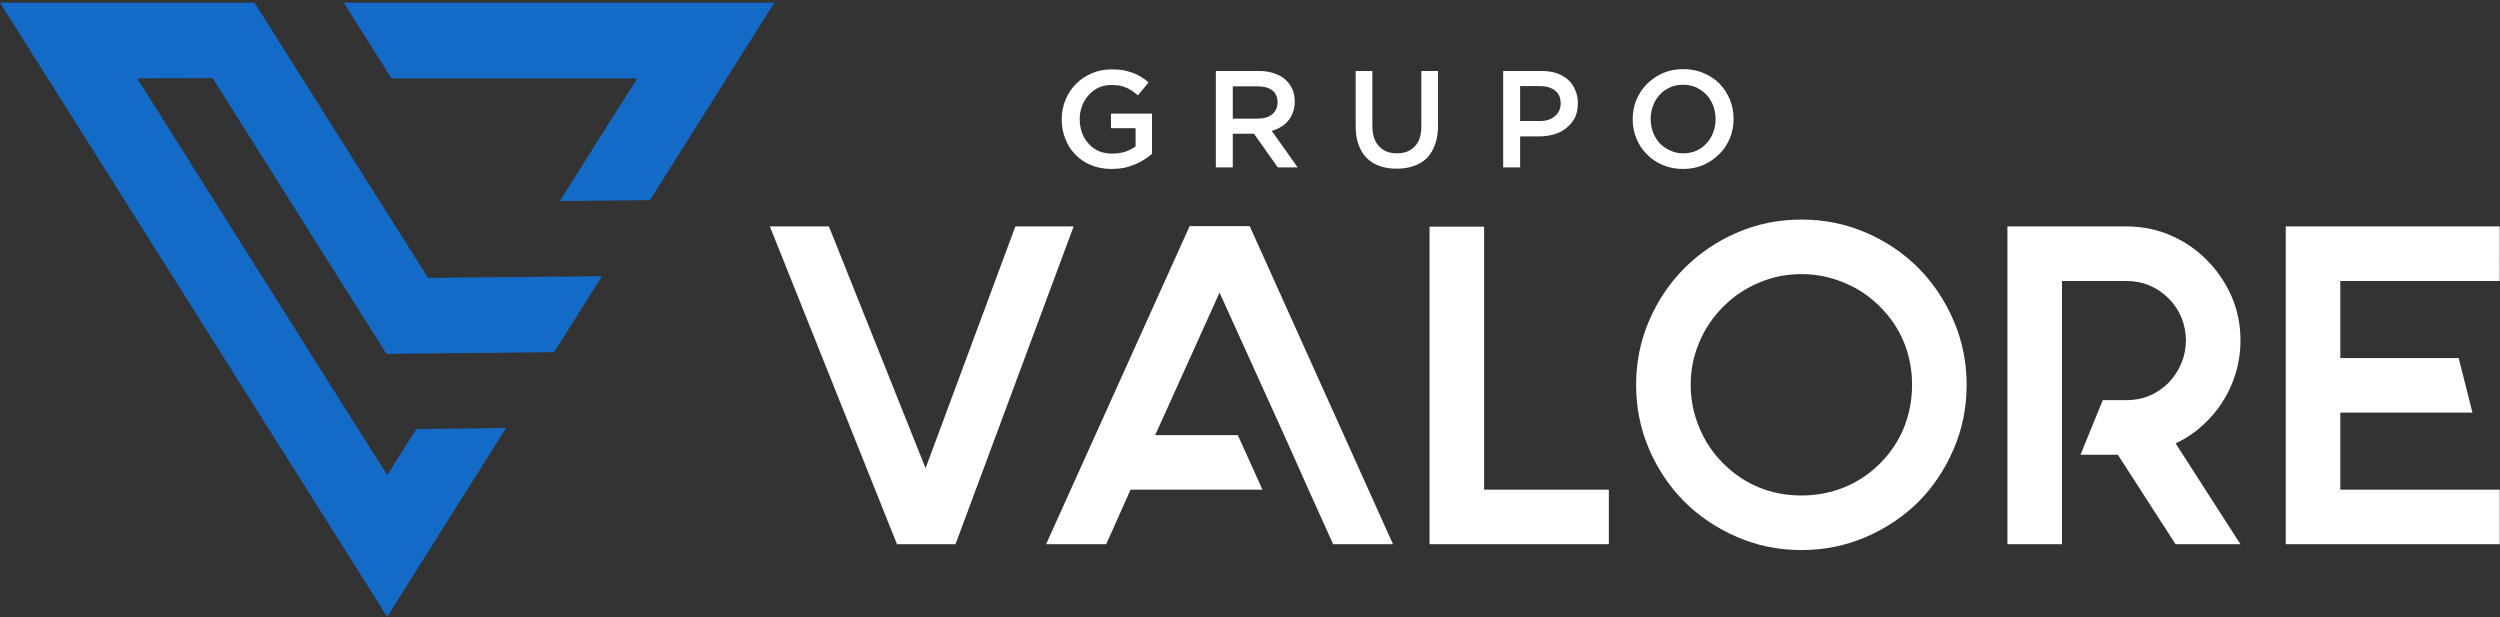 <svg xmlns="http://www.w3.org/2000/svg" viewBox="0 0 944 233" width="944" height="233"><rect x="0" y="0" width="944" height="233" fill="#333333" stroke="none"/><defs><clipPath clipPathUnits="userSpaceOnUse" id="cp1"><path d="m-532-887h2008v2008h-2008z"></path></clipPath></defs><style>.a{fill:#146ac7}.b{fill:#fff}</style><g clip-path="url(#cp1)"><path class="a" d="m161.6 104.9l65.7-0.6-18.1 28.7-63.3 0.6-65.6-104.1-28.5 0.1 94.4 149.8 11-17.4 33.9-0.4-44.9 71.3-146.2-231.9h96.1zm49.8-29l29.2-46.3h-92.8l-18-28.6h162.6l-47 74.6z"></path><path fill-rule="evenodd" class="b" d="m360.8 205.5h-22.1l-48-120h22.3l36.5 91.3 33.9-91.3h22zm111.1-120.1l54.1 120.1h-22.6l-9.3-20.6-9.2-20.6-24.4-53.8-24.3 53.8h31.2l9.3 20.6h-49.8l-9.2 20.6h-22.7l54.2-120.1zm88.5 99.5h47.1v20.6h-67.7v-119.9h20.6zm119.8-102q12.9 0 24.3 4.9 11.4 4.9 19.9 13.4 8.4 8.5 13.3 19.9 4.9 11.4 4.9 24.2 0 12.9-4.9 24.3-4.9 11.4-13.3 19.9-8.5 8.4-19.9 13.3-11.4 4.9-24.3 4.9-12.8 0-24.2-4.9-11.4-4.9-19.9-13.3-8.5-8.5-13.4-19.9-4.9-11.4-4.9-24.3 0-12.8 4.9-24.2 4.9-11.4 13.4-19.9 8.5-8.5 19.9-13.4 11.4-4.9 24.2-4.9zm0 20.6q-8.4 0-15.9 3.2-7.6 3.1-13.6 9.1-6 6-9.1 13.6-3.2 7.5-3.2 15.9 0 8.4 3.2 16 3.1 7.7 9.1 13.7 6 6 13.6 9.1 7.5 3 15.9 3 8.4 0 16-3 7.7-3.1 13.7-9.1 6-6 9.1-13.7 3-7.6 3-16 0-8.4-3-15.9-3.1-7.6-9.1-13.6-6-6-13.7-9.1-7.6-3.2-16-3.2zm165.8 25q0 6.5-1.8 12.4-1.8 6-5 10.9-3.2 5-7.7 9-4.5 4.1-10 6.6l24.5 38.1h-24.5l-21.8-33.8h-14.1l8.4-20.6h9q9.2 0 15.9-6.6 3.1-3.3 4.8-7.4 1.7-4.1 1.7-8.6 0-4.4-1.7-8.6-1.7-4.1-4.8-7.2-6.7-6.6-15.9-6.6h-24.4v99.4h-20.6v-120h45q8.9 0 16.7 3.4 7.8 3.4 13.6 9.3 5.8 5.8 9.3 13.6 3.4 7.8 3.4 16.7zm97.9-22.4h-60.2v29.1h44.7l5.2 20.6h-49.9v29.1h60.2v20.6h-80.8v-120h80.8z"></path><path fill-rule="evenodd" class="b" d="m419.8 63.8q-4.3 0-7.7-1.4-3.5-1.4-6-4-2.5-2.5-3.8-5.9-1.4-3.4-1.4-7.4v-0.1q0-3.8 1.4-7.2 1.4-3.5 3.9-6 2.5-2.6 6-4.1 3.4-1.5 7.5-1.5 2.4 0 4.4 0.3 1.9 0.4 3.6 1 1.7 0.6 3.1 1.5 1.5 0.9 2.9 2.1l-4 4.9q-1.1-0.9-2.2-1.7-1.1-0.7-2.2-1.2-1.2-0.5-2.7-0.8-1.4-0.2-3.1-0.2-2.5 0-4.7 1-2.1 1-3.7 2.8-1.6 1.7-2.5 4.1-0.9 2.3-0.9 4.9v0.1q0 2.8 0.9 5.2 0.9 2.4 2.5 4.1 1.6 1.8 3.9 2.8 2.2 0.9 5 0.9 2.6 0 4.9-0.7 2.2-0.8 3.9-2v-6.9h-9.3v-5.5h15.5v15.2q-1.4 1.2-3 2.2-1.7 1.1-3.5 1.8-1.9 0.8-4.1 1.3-2.2 0.4-4.6 0.4zm39.3-37h16.2q3.5 0 6.1 1 2.7 0.9 4.4 2.7 1.5 1.5 2.3 3.4 0.8 2 0.8 4.4v0.1q0 2.2-0.7 4-0.6 1.8-1.8 3.2-1.1 1.4-2.7 2.3-1.6 1-3.5 1.5l9.8 13.8h-7.5l-9-12.7h-8v12.7h-6.4zm15.7 18q3.5 0 5.5-1.6 2.1-1.7 2.1-4.5v-0.1q0-3-2-4.5-2-1.5-5.6-1.5h-9.3v12.2zm52.6 18.9q-3.6 0-6.4-1-2.9-1-4.9-3-2-2-3.1-5-1.1-3-1.1-7v-20.9h6.3v20.7q0 5.1 2.5 7.7 2.4 2.7 6.8 2.7 4.3 0 6.7-2.6 2.5-2.5 2.5-7.6v-20.9h6.3v20.6q0 4.1-1.1 7.1-1.1 3.1-3.1 5.2-2.1 2-5 3-2.8 1-6.4 1zm40.2-36.9h14.4q3.2 0 5.7 0.8 2.6 0.9 4.4 2.5 1.8 1.6 2.7 3.9 1 2.2 1 4.9v0.2q0 3-1.1 5.3-1.2 2.3-3.2 3.9-1.9 1.6-4.6 2.4-2.7 0.8-5.7 0.8h-7.2v11.7h-6.4zm13.8 18.9q3.7 0 5.8-1.9 2.1-1.8 2.1-4.6v-0.2q0-3.2-2.1-4.8-2.2-1.7-5.8-1.7h-7.4v13.2zm54.1 18.1q-4.2 0-7.7-1.5-3.5-1.5-6-4.1-2.5-2.5-3.9-5.9-1.4-3.4-1.4-7.2v-0.2q0-3.8 1.4-7.2 1.4-3.4 4-6 2.5-2.5 6-4.1 3.5-1.5 7.7-1.5 4.2 0 7.7 1.5 3.5 1.5 6 4 2.5 2.6 3.9 6 1.4 3.4 1.4 7.2v0.1q0 3.9-1.4 7.3-1.4 3.4-4 6-2.5 2.5-6 4.1-3.5 1.5-7.7 1.5zm0.1-5.9q2.7 0 5-1 2.2-1 3.8-2.8 1.6-1.7 2.5-4.1 0.9-2.3 0.9-4.9v-0.2q0-2.6-0.9-5-0.9-2.3-2.5-4.1-1.7-1.7-3.9-2.8-2.3-1-5-1-2.7 0-4.9 1-2.3 1-3.9 2.8-1.6 1.7-2.5 4.1-0.9 2.3-0.9 4.9v0.1q0 2.7 0.9 5.1 0.9 2.3 2.5 4.1 1.7 1.7 3.9 2.7 2.3 1.1 5 1.1z"></path></g></svg>
